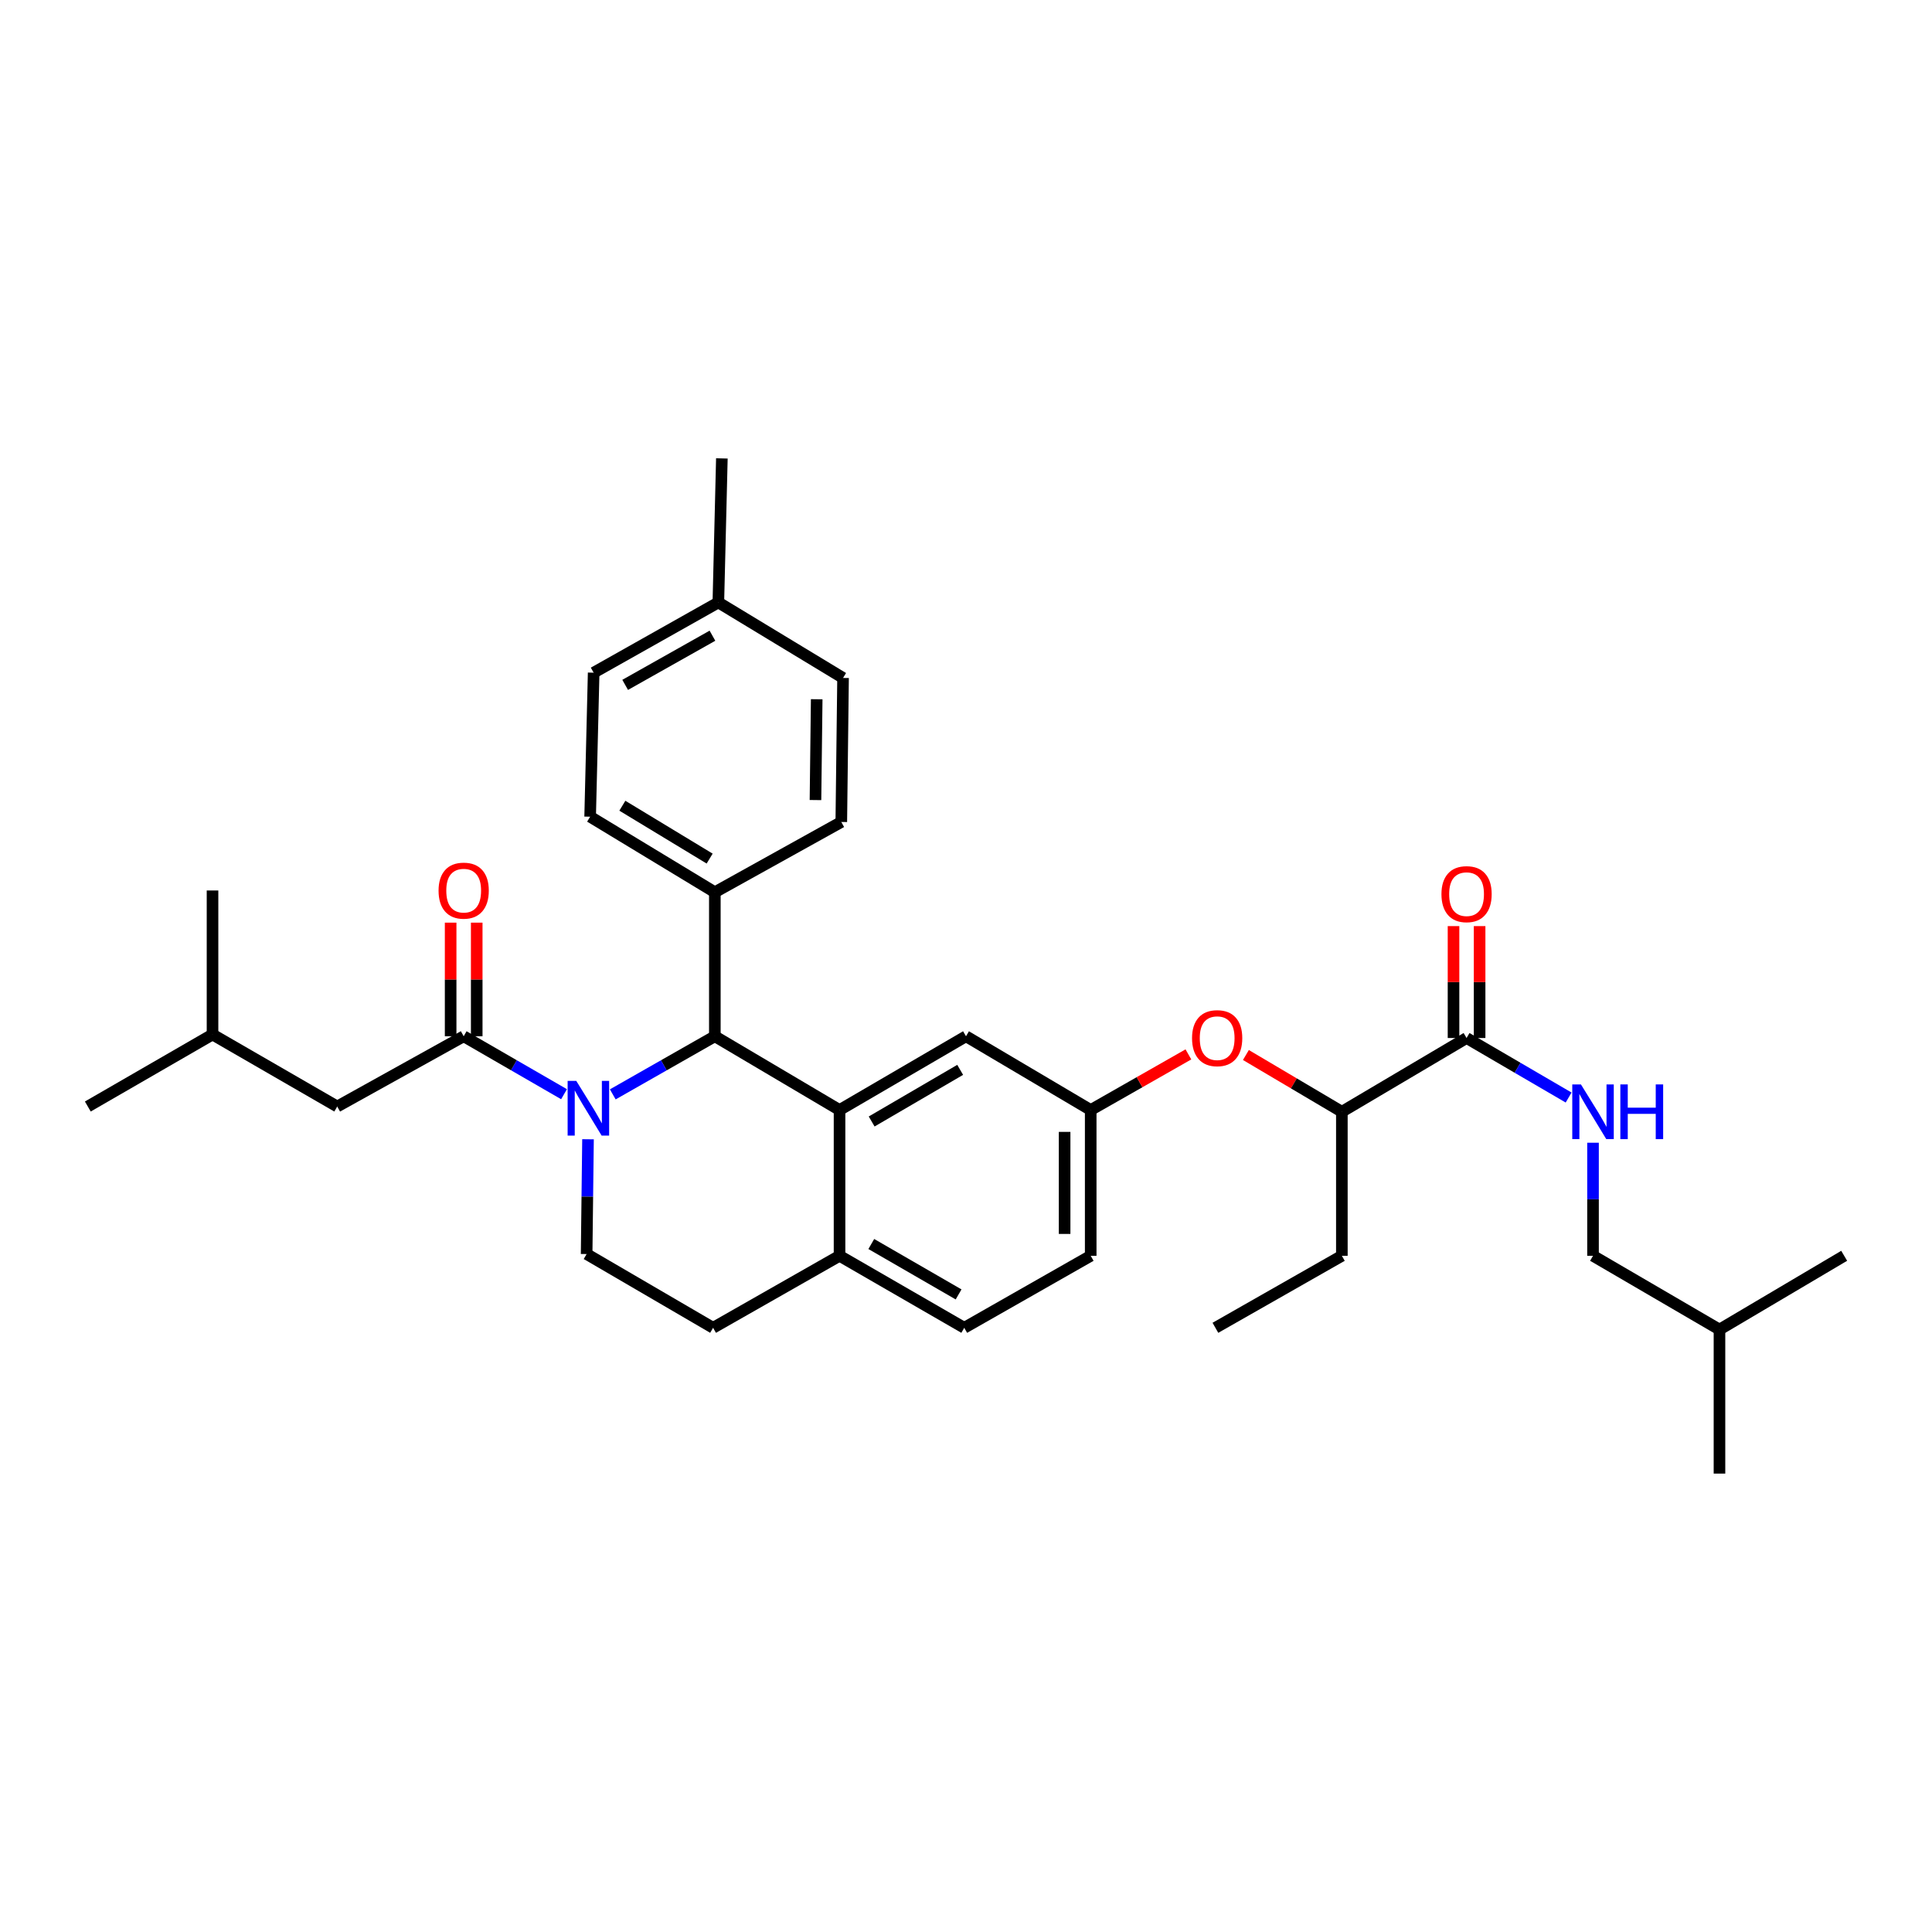 <?xml version='1.0' encoding='iso-8859-1'?>
<svg version='1.1' baseProfile='full'
              xmlns='http://www.w3.org/2000/svg'
                      xmlns:rdkit='http://www.rdkit.org/xml'
                      xmlns:xlink='http://www.w3.org/1999/xlink'
                  xml:space='preserve'
width='1000px' height='1000px' viewBox='0 0 1000 1000'>
<!-- END OF HEADER -->
<rect style='opacity:1.0;fill:#FFFFFF;stroke:none' width='1000' height='1000' x='0' y='0'> </rect>
<path class='bond-0' d='M 824.546,649.997 L 824.546,620.737' style='fill:none;fill-rule:evenodd;stroke:#000000;stroke-width:6px;stroke-linecap:butt;stroke-linejoin:miter;stroke-opacity:1' />
<path class='bond-0' d='M 824.546,620.737 L 824.546,591.476' style='fill:none;fill-rule:evenodd;stroke:#0000FF;stroke-width:6px;stroke-linecap:butt;stroke-linejoin:miter;stroke-opacity:1' />
<path class='bond-1' d='M 824.546,649.997 L 889.999,688.178' style='fill:none;fill-rule:evenodd;stroke:#000000;stroke-width:6px;stroke-linecap:butt;stroke-linejoin:miter;stroke-opacity:1' />
<path class='bond-2' d='M 759.092,537.272 L 785.502,552.678' style='fill:none;fill-rule:evenodd;stroke:#000000;stroke-width:6px;stroke-linecap:butt;stroke-linejoin:miter;stroke-opacity:1' />
<path class='bond-2' d='M 785.502,552.678 L 811.911,568.083' style='fill:none;fill-rule:evenodd;stroke:#0000FF;stroke-width:6px;stroke-linecap:butt;stroke-linejoin:miter;stroke-opacity:1' />
<path class='bond-3' d='M 765.843,537.272 L 765.843,508.312' style='fill:none;fill-rule:evenodd;stroke:#000000;stroke-width:6px;stroke-linecap:butt;stroke-linejoin:miter;stroke-opacity:1' />
<path class='bond-3' d='M 765.843,508.312 L 765.843,479.351' style='fill:none;fill-rule:evenodd;stroke:#FF0000;stroke-width:6px;stroke-linecap:butt;stroke-linejoin:miter;stroke-opacity:1' />
<path class='bond-3' d='M 752.341,537.272 L 752.341,508.312' style='fill:none;fill-rule:evenodd;stroke:#000000;stroke-width:6px;stroke-linecap:butt;stroke-linejoin:miter;stroke-opacity:1' />
<path class='bond-3' d='M 752.341,508.312 L 752.341,479.351' style='fill:none;fill-rule:evenodd;stroke:#FF0000;stroke-width:6px;stroke-linecap:butt;stroke-linejoin:miter;stroke-opacity:1' />
<path class='bond-4' d='M 759.092,537.272 L 694.546,575.453' style='fill:none;fill-rule:evenodd;stroke:#000000;stroke-width:6px;stroke-linecap:butt;stroke-linejoin:miter;stroke-opacity:1' />
<path class='bond-5' d='M 889.999,688.178 L 954.545,649.997' style='fill:none;fill-rule:evenodd;stroke:#000000;stroke-width:6px;stroke-linecap:butt;stroke-linejoin:miter;stroke-opacity:1' />
<path class='bond-6' d='M 889.999,688.178 L 889.999,762.73' style='fill:none;fill-rule:evenodd;stroke:#000000;stroke-width:6px;stroke-linecap:butt;stroke-linejoin:miter;stroke-opacity:1' />
<path class='bond-7' d='M 564.546,649.997 L 564.546,574.545' style='fill:none;fill-rule:evenodd;stroke:#000000;stroke-width:6px;stroke-linecap:butt;stroke-linejoin:miter;stroke-opacity:1' />
<path class='bond-7' d='M 551.044,638.68 L 551.044,585.863' style='fill:none;fill-rule:evenodd;stroke:#000000;stroke-width:6px;stroke-linecap:butt;stroke-linejoin:miter;stroke-opacity:1' />
<path class='bond-8' d='M 564.546,649.997 L 499.092,687.27' style='fill:none;fill-rule:evenodd;stroke:#000000;stroke-width:6px;stroke-linecap:butt;stroke-linejoin:miter;stroke-opacity:1' />
<path class='bond-9' d='M 564.546,574.545 L 500,536.365' style='fill:none;fill-rule:evenodd;stroke:#000000;stroke-width:6px;stroke-linecap:butt;stroke-linejoin:miter;stroke-opacity:1' />
<path class='bond-10' d='M 564.546,574.545 L 589.831,560.146' style='fill:none;fill-rule:evenodd;stroke:#000000;stroke-width:6px;stroke-linecap:butt;stroke-linejoin:miter;stroke-opacity:1' />
<path class='bond-10' d='M 589.831,560.146 L 615.117,545.748' style='fill:none;fill-rule:evenodd;stroke:#FF0000;stroke-width:6px;stroke-linecap:butt;stroke-linejoin:miter;stroke-opacity:1' />
<path class='bond-11' d='M 500,536.365 L 434.546,574.545' style='fill:none;fill-rule:evenodd;stroke:#000000;stroke-width:6px;stroke-linecap:butt;stroke-linejoin:miter;stroke-opacity:1' />
<path class='bond-11' d='M 496.985,553.755 L 451.167,580.481' style='fill:none;fill-rule:evenodd;stroke:#000000;stroke-width:6px;stroke-linecap:butt;stroke-linejoin:miter;stroke-opacity:1' />
<path class='bond-12' d='M 499.092,687.27 L 434.546,649.997' style='fill:none;fill-rule:evenodd;stroke:#000000;stroke-width:6px;stroke-linecap:butt;stroke-linejoin:miter;stroke-opacity:1' />
<path class='bond-12' d='M 496.162,669.987 L 450.98,643.896' style='fill:none;fill-rule:evenodd;stroke:#000000;stroke-width:6px;stroke-linecap:butt;stroke-linejoin:miter;stroke-opacity:1' />
<path class='bond-13' d='M 434.546,649.997 L 434.546,574.545' style='fill:none;fill-rule:evenodd;stroke:#000000;stroke-width:6px;stroke-linecap:butt;stroke-linejoin:miter;stroke-opacity:1' />
<path class='bond-14' d='M 434.546,649.997 L 369.093,687.27' style='fill:none;fill-rule:evenodd;stroke:#000000;stroke-width:6px;stroke-linecap:butt;stroke-linejoin:miter;stroke-opacity:1' />
<path class='bond-15' d='M 434.546,574.545 L 370,536.365' style='fill:none;fill-rule:evenodd;stroke:#000000;stroke-width:6px;stroke-linecap:butt;stroke-linejoin:miter;stroke-opacity:1' />
<path class='bond-16' d='M 370,536.365 L 370,461.82' style='fill:none;fill-rule:evenodd;stroke:#000000;stroke-width:6px;stroke-linecap:butt;stroke-linejoin:miter;stroke-opacity:1' />
<path class='bond-17' d='M 370,536.365 L 343.585,551.407' style='fill:none;fill-rule:evenodd;stroke:#000000;stroke-width:6px;stroke-linecap:butt;stroke-linejoin:miter;stroke-opacity:1' />
<path class='bond-17' d='M 343.585,551.407 L 317.17,566.449' style='fill:none;fill-rule:evenodd;stroke:#0000FF;stroke-width:6px;stroke-linecap:butt;stroke-linejoin:miter;stroke-opacity:1' />
<path class='bond-18' d='M 304.353,589.684 L 303.996,619.387' style='fill:none;fill-rule:evenodd;stroke:#0000FF;stroke-width:6px;stroke-linecap:butt;stroke-linejoin:miter;stroke-opacity:1' />
<path class='bond-18' d='M 303.996,619.387 L 303.639,649.09' style='fill:none;fill-rule:evenodd;stroke:#000000;stroke-width:6px;stroke-linecap:butt;stroke-linejoin:miter;stroke-opacity:1' />
<path class='bond-19' d='M 291.943,566.359 L 265.972,551.362' style='fill:none;fill-rule:evenodd;stroke:#0000FF;stroke-width:6px;stroke-linecap:butt;stroke-linejoin:miter;stroke-opacity:1' />
<path class='bond-19' d='M 265.972,551.362 L 240,536.365' style='fill:none;fill-rule:evenodd;stroke:#000000;stroke-width:6px;stroke-linecap:butt;stroke-linejoin:miter;stroke-opacity:1' />
<path class='bond-20' d='M 303.639,649.09 L 369.093,687.27' style='fill:none;fill-rule:evenodd;stroke:#000000;stroke-width:6px;stroke-linecap:butt;stroke-linejoin:miter;stroke-opacity:1' />
<path class='bond-21' d='M 644.875,546.071 L 669.71,560.762' style='fill:none;fill-rule:evenodd;stroke:#FF0000;stroke-width:6px;stroke-linecap:butt;stroke-linejoin:miter;stroke-opacity:1' />
<path class='bond-21' d='M 669.71,560.762 L 694.546,575.453' style='fill:none;fill-rule:evenodd;stroke:#000000;stroke-width:6px;stroke-linecap:butt;stroke-linejoin:miter;stroke-opacity:1' />
<path class='bond-22' d='M 694.546,575.453 L 694.546,649.997' style='fill:none;fill-rule:evenodd;stroke:#000000;stroke-width:6px;stroke-linecap:butt;stroke-linejoin:miter;stroke-opacity:1' />
<path class='bond-23' d='M 174.547,572.73 L 110.001,535.457' style='fill:none;fill-rule:evenodd;stroke:#000000;stroke-width:6px;stroke-linecap:butt;stroke-linejoin:miter;stroke-opacity:1' />
<path class='bond-24' d='M 174.547,572.73 L 240,536.365' style='fill:none;fill-rule:evenodd;stroke:#000000;stroke-width:6px;stroke-linecap:butt;stroke-linejoin:miter;stroke-opacity:1' />
<path class='bond-25' d='M 246.751,536.365 L 246.751,506.962' style='fill:none;fill-rule:evenodd;stroke:#000000;stroke-width:6px;stroke-linecap:butt;stroke-linejoin:miter;stroke-opacity:1' />
<path class='bond-25' d='M 246.751,506.962 L 246.751,477.559' style='fill:none;fill-rule:evenodd;stroke:#FF0000;stroke-width:6px;stroke-linecap:butt;stroke-linejoin:miter;stroke-opacity:1' />
<path class='bond-25' d='M 233.25,536.365 L 233.25,506.962' style='fill:none;fill-rule:evenodd;stroke:#000000;stroke-width:6px;stroke-linecap:butt;stroke-linejoin:miter;stroke-opacity:1' />
<path class='bond-25' d='M 233.25,506.962 L 233.25,477.559' style='fill:none;fill-rule:evenodd;stroke:#FF0000;stroke-width:6px;stroke-linecap:butt;stroke-linejoin:miter;stroke-opacity:1' />
<path class='bond-26' d='M 110.001,535.457 L 45.455,572.73' style='fill:none;fill-rule:evenodd;stroke:#000000;stroke-width:6px;stroke-linecap:butt;stroke-linejoin:miter;stroke-opacity:1' />
<path class='bond-27' d='M 110.001,535.457 L 110.001,460.912' style='fill:none;fill-rule:evenodd;stroke:#000000;stroke-width:6px;stroke-linecap:butt;stroke-linejoin:miter;stroke-opacity:1' />
<path class='bond-28' d='M 370,461.82 L 305.454,422.725' style='fill:none;fill-rule:evenodd;stroke:#000000;stroke-width:6px;stroke-linecap:butt;stroke-linejoin:miter;stroke-opacity:1' />
<path class='bond-28' d='M 367.313,444.407 L 322.131,417.04' style='fill:none;fill-rule:evenodd;stroke:#000000;stroke-width:6px;stroke-linecap:butt;stroke-linejoin:miter;stroke-opacity:1' />
<path class='bond-29' d='M 370,461.82 L 435.454,425.455' style='fill:none;fill-rule:evenodd;stroke:#000000;stroke-width:6px;stroke-linecap:butt;stroke-linejoin:miter;stroke-opacity:1' />
<path class='bond-30' d='M 305.454,422.725 L 307.277,348.18' style='fill:none;fill-rule:evenodd;stroke:#000000;stroke-width:6px;stroke-linecap:butt;stroke-linejoin:miter;stroke-opacity:1' />
<path class='bond-31' d='M 435.454,425.455 L 436.362,350.91' style='fill:none;fill-rule:evenodd;stroke:#000000;stroke-width:6px;stroke-linecap:butt;stroke-linejoin:miter;stroke-opacity:1' />
<path class='bond-31' d='M 422.089,414.109 L 422.725,361.928' style='fill:none;fill-rule:evenodd;stroke:#000000;stroke-width:6px;stroke-linecap:butt;stroke-linejoin:miter;stroke-opacity:1' />
<path class='bond-32' d='M 436.362,350.91 L 371.815,311.822' style='fill:none;fill-rule:evenodd;stroke:#000000;stroke-width:6px;stroke-linecap:butt;stroke-linejoin:miter;stroke-opacity:1' />
<path class='bond-33' d='M 307.277,348.18 L 371.815,311.822' style='fill:none;fill-rule:evenodd;stroke:#000000;stroke-width:6px;stroke-linecap:butt;stroke-linejoin:miter;stroke-opacity:1' />
<path class='bond-33' d='M 323.585,354.49 L 368.762,329.04' style='fill:none;fill-rule:evenodd;stroke:#000000;stroke-width:6px;stroke-linecap:butt;stroke-linejoin:miter;stroke-opacity:1' />
<path class='bond-34' d='M 371.815,311.822 L 373.638,237.27' style='fill:none;fill-rule:evenodd;stroke:#000000;stroke-width:6px;stroke-linecap:butt;stroke-linejoin:miter;stroke-opacity:1' />
<path class='bond-35' d='M 694.546,649.997 L 629.092,687.27' style='fill:none;fill-rule:evenodd;stroke:#000000;stroke-width:6px;stroke-linecap:butt;stroke-linejoin:miter;stroke-opacity:1' />
<path  class='atom-2' d='M 818.286 561.293
L 827.566 576.293
Q 828.486 577.773, 829.966 580.453
Q 831.446 583.133, 831.526 583.293
L 831.526 561.293
L 835.286 561.293
L 835.286 589.613
L 831.406 589.613
L 821.446 573.213
Q 820.286 571.293, 819.046 569.093
Q 817.846 566.893, 817.486 566.213
L 817.486 589.613
L 813.806 589.613
L 813.806 561.293
L 818.286 561.293
' fill='#0000FF'/>
<path  class='atom-2' d='M 838.686 561.293
L 842.526 561.293
L 842.526 573.333
L 857.006 573.333
L 857.006 561.293
L 860.846 561.293
L 860.846 589.613
L 857.006 589.613
L 857.006 576.533
L 842.526 576.533
L 842.526 589.613
L 838.686 589.613
L 838.686 561.293
' fill='#0000FF'/>
<path  class='atom-3' d='M 746.092 462.808
Q 746.092 456.008, 749.452 452.208
Q 752.812 448.408, 759.092 448.408
Q 765.372 448.408, 768.732 452.208
Q 772.092 456.008, 772.092 462.808
Q 772.092 469.688, 768.692 473.608
Q 765.292 477.488, 759.092 477.488
Q 752.852 477.488, 749.452 473.608
Q 746.092 469.728, 746.092 462.808
M 759.092 474.288
Q 763.412 474.288, 765.732 471.408
Q 768.092 468.488, 768.092 462.808
Q 768.092 457.248, 765.732 454.448
Q 763.412 451.608, 759.092 451.608
Q 754.772 451.608, 752.412 454.408
Q 750.092 457.208, 750.092 462.808
Q 750.092 468.528, 752.412 471.408
Q 754.772 474.288, 759.092 474.288
' fill='#FF0000'/>
<path  class='atom-12' d='M 298.287 559.477
L 307.567 574.477
Q 308.487 575.957, 309.967 578.637
Q 311.447 581.317, 311.527 581.477
L 311.527 559.477
L 315.287 559.477
L 315.287 587.797
L 311.407 587.797
L 301.447 571.397
Q 300.287 569.477, 299.047 567.277
Q 297.847 565.077, 297.487 564.397
L 297.487 587.797
L 293.807 587.797
L 293.807 559.477
L 298.287 559.477
' fill='#0000FF'/>
<path  class='atom-15' d='M 617 537.352
Q 617 530.552, 620.36 526.752
Q 623.72 522.952, 630 522.952
Q 636.28 522.952, 639.64 526.752
Q 643 530.552, 643 537.352
Q 643 544.232, 639.6 548.152
Q 636.2 552.032, 630 552.032
Q 623.76 552.032, 620.36 548.152
Q 617 544.272, 617 537.352
M 630 548.832
Q 634.32 548.832, 636.64 545.952
Q 639 543.032, 639 537.352
Q 639 531.792, 636.64 528.992
Q 634.32 526.152, 630 526.152
Q 625.68 526.152, 623.32 528.952
Q 621 531.752, 621 537.352
Q 621 543.072, 623.32 545.952
Q 625.68 548.832, 630 548.832
' fill='#FF0000'/>
<path  class='atom-19' d='M 227 460.992
Q 227 454.192, 230.36 450.392
Q 233.72 446.592, 240 446.592
Q 246.28 446.592, 249.64 450.392
Q 253 454.192, 253 460.992
Q 253 467.872, 249.6 471.792
Q 246.2 475.672, 240 475.672
Q 233.76 475.672, 230.36 471.792
Q 227 467.912, 227 460.992
M 240 472.472
Q 244.32 472.472, 246.64 469.592
Q 249 466.672, 249 460.992
Q 249 455.432, 246.64 452.632
Q 244.32 449.792, 240 449.792
Q 235.68 449.792, 233.32 452.592
Q 231 455.392, 231 460.992
Q 231 466.712, 233.32 469.592
Q 235.68 472.472, 240 472.472
' fill='#FF0000'/>
</svg>
